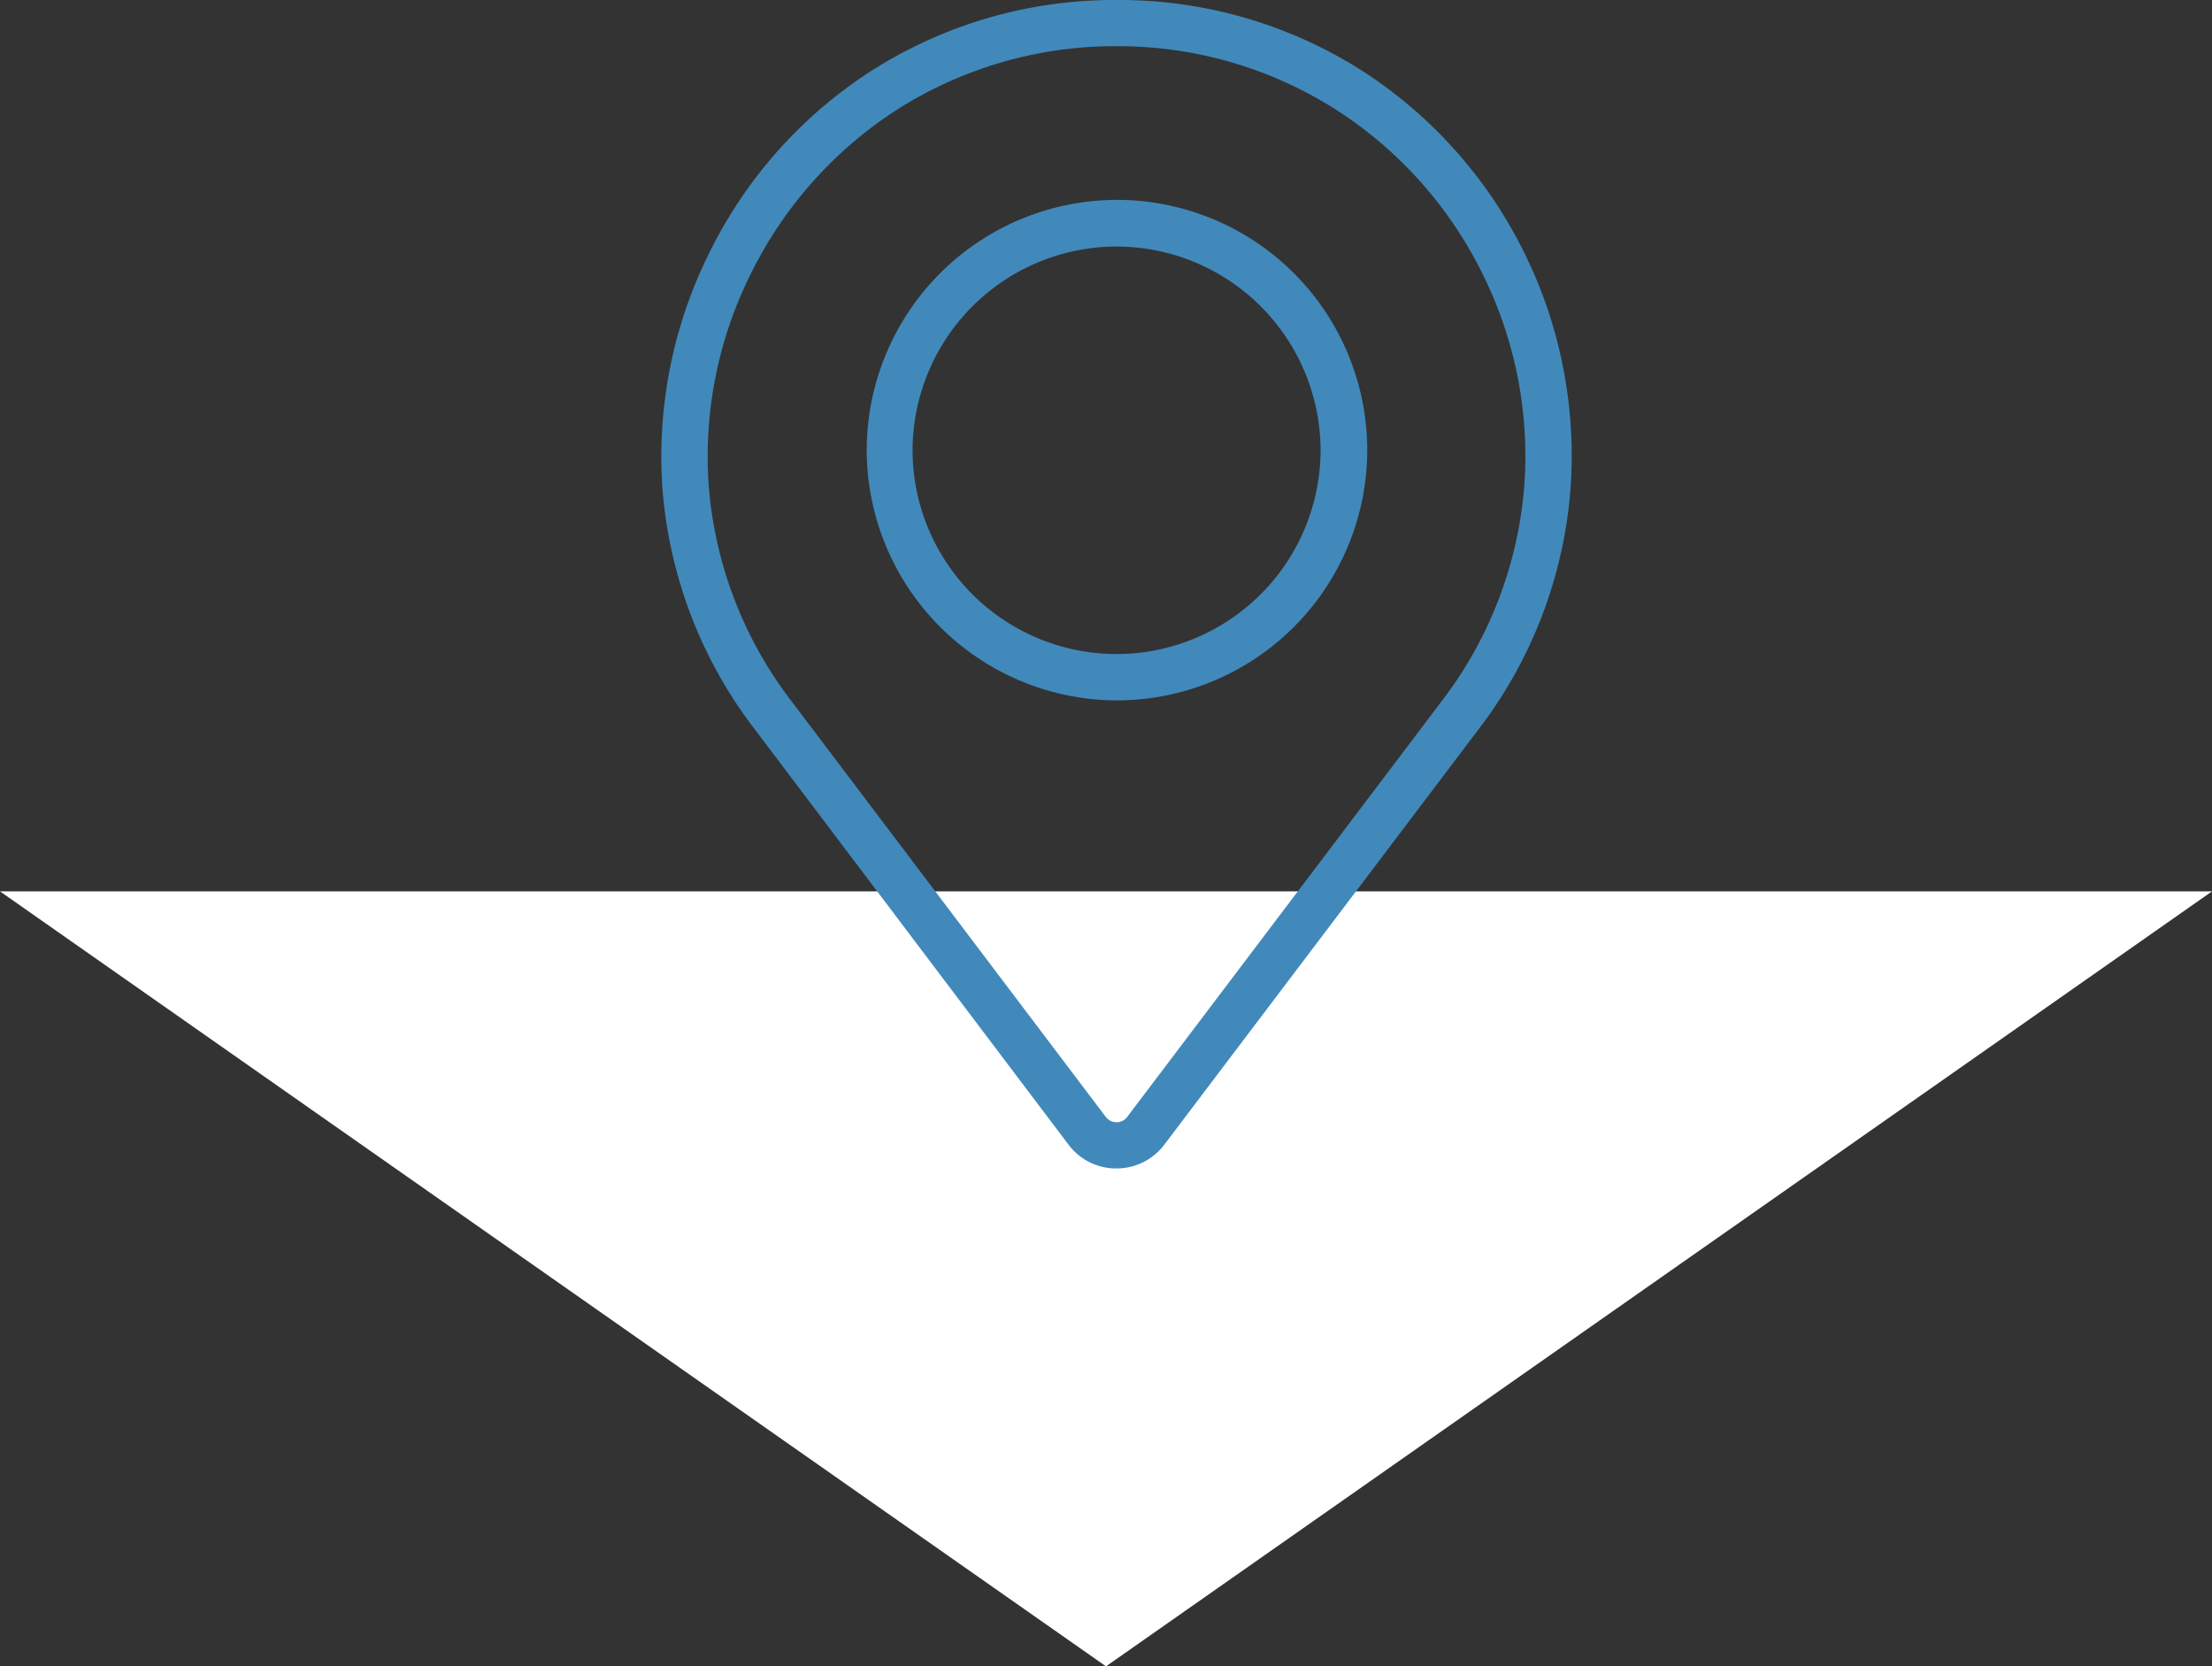 <svg xmlns="http://www.w3.org/2000/svg" id="Calque_1" data-name="Calque 1" viewBox="0 0 137 103.21"><rect x="0" y="0" width="137" height="103.21" fill="#333333" stroke="none"/><title>sep1</title><polygon points="68.5 103.21 0 55.21 137 55.21 68.5 103.21" style="fill: #fff"></polygon><g><path d="M30,43.1h0A3.67,3.67,0,0,1,27,41.63L7.52,15.84A28,28,0,0,1,1.85,1,28.28,28.28,0,0,1,4.78-13.67a28.19,28.19,0,0,1,9.91-11.15A28,28,0,0,1,30-29.27a28,28,0,0,1,15.29,4.45,28.27,28.27,0,0,1,9.91,11.15A28.39,28.39,0,0,1,58.09,1a28,28,0,0,1-5.67,14.87L32.93,41.63A3.7,3.7,0,0,1,30,43.1Zm0-69.51a25.15,25.15,0,0,0-13.73,4,25.47,25.47,0,0,0-8.9,10A25.34,25.34,0,0,0,4.71.76a25.14,25.14,0,0,0,5.1,13.36L29.3,39.9a.84.84,0,0,0,.67.34.83.83,0,0,0,.67-.34l19.5-25.78A25.13,25.13,0,0,0,55.23.76,25.34,25.34,0,0,0,52.6-12.39a25.39,25.39,0,0,0-8.9-10A25.13,25.13,0,0,0,30-26.41Z" transform="translate(39.18 29.27)" style="fill: #4189bb"></path><path d="M30,14.11a15.53,15.53,0,0,1-15.5-15.5A15.52,15.52,0,0,1,30-16.89a15.51,15.51,0,0,1,15.5,15.5A15.52,15.52,0,0,1,30,14.11ZM30-14A12.65,12.65,0,0,0,17.34-1.39,12.64,12.64,0,0,0,30,11.24,12.65,12.65,0,0,0,42.61-1.39,12.65,12.65,0,0,0,30-14Z" transform="translate(39.18 29.27)" style="fill: #4189bb"></path></g></svg>
